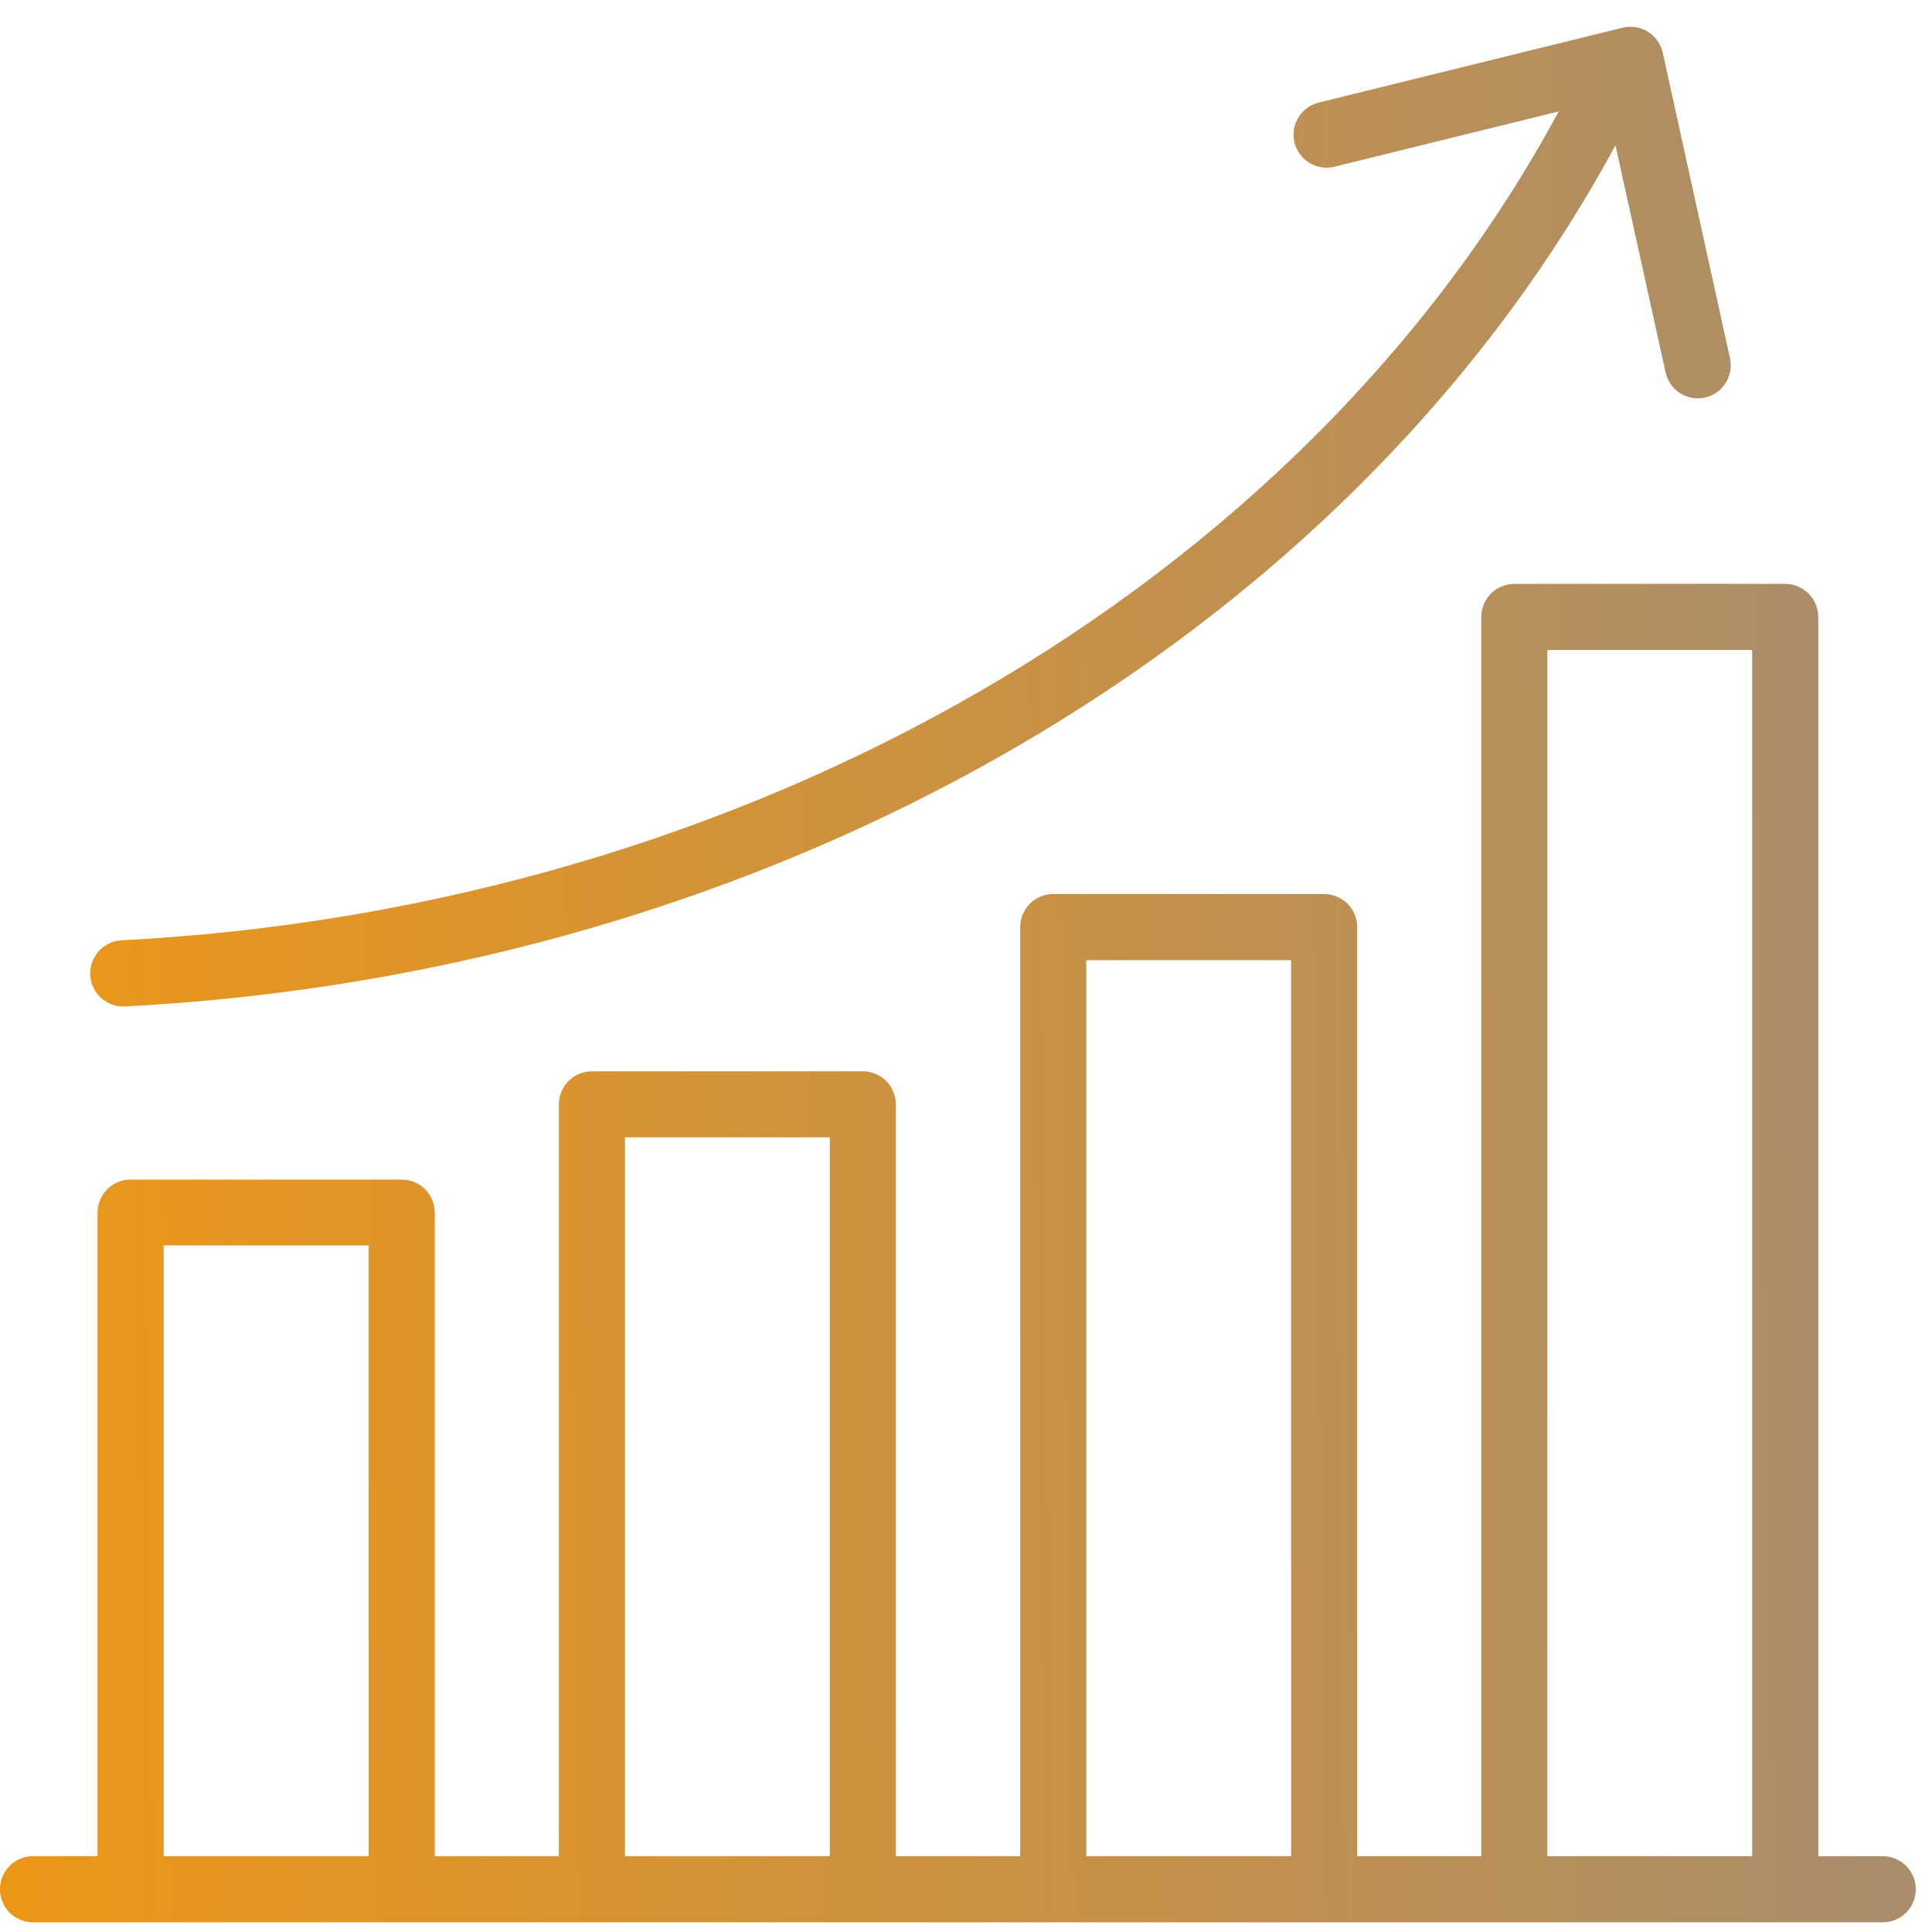 <svg width="53" height="53" viewBox="0 0 53 53" fill="none" xmlns="http://www.w3.org/2000/svg">
<g id="Group">
<path id="Vector" d="M44.667 0.736C44.614 0.74 44.56 0.748 44.508 0.761L36.174 2.814C35.941 2.872 35.74 3.02 35.616 3.226C35.492 3.431 35.455 3.678 35.512 3.911C35.57 4.145 35.718 4.345 35.924 4.469C36.13 4.594 36.376 4.631 36.61 4.573L42.76 3.056C35.746 16.073 20.539 24.901 3.332 25.796C3.213 25.803 3.096 25.832 2.989 25.884C2.881 25.936 2.785 26.008 2.705 26.097C2.626 26.186 2.564 26.29 2.525 26.403C2.486 26.515 2.469 26.635 2.476 26.754C2.489 26.993 2.596 27.218 2.774 27.378C2.952 27.539 3.187 27.622 3.426 27.61C21.163 26.687 36.932 17.623 44.317 3.987L45.692 10.219C45.744 10.453 45.887 10.657 46.089 10.786C46.291 10.915 46.536 10.959 46.77 10.907C47.004 10.855 47.207 10.713 47.336 10.511C47.465 10.31 47.509 10.065 47.459 9.831L45.613 1.443C45.565 1.231 45.444 1.044 45.271 0.915C45.097 0.785 44.883 0.722 44.667 0.736ZM41.546 16.018C41.305 16.018 41.075 16.112 40.904 16.281C40.733 16.451 40.637 16.681 40.636 16.921V50.92H37.231V25.43C37.231 25.311 37.207 25.193 37.161 25.083C37.115 24.973 37.048 24.873 36.964 24.789C36.879 24.705 36.779 24.639 36.669 24.594C36.558 24.548 36.44 24.525 36.321 24.526H28.89C28.651 24.527 28.421 24.622 28.252 24.792C28.083 24.961 27.988 25.191 27.987 25.43V50.92H24.575V30.292C24.574 30.053 24.479 29.824 24.31 29.655C24.141 29.485 23.912 29.39 23.673 29.389H16.234C15.995 29.39 15.766 29.485 15.597 29.655C15.428 29.824 15.333 30.053 15.332 30.292V50.92H11.927V33.261C11.926 33.021 11.829 32.791 11.659 32.622C11.488 32.453 11.257 32.358 11.017 32.359H3.586C3.345 32.358 3.114 32.453 2.944 32.622C2.773 32.791 2.677 33.021 2.676 33.261V50.92H0.91C0.79 50.92 0.672 50.943 0.561 50.989C0.45 51.034 0.35 51.101 0.265 51.186C0.181 51.27 0.114 51.371 0.068 51.481C0.023 51.592 -0 51.71 6.95403e-06 51.83C0 51.949 0.024 52.067 0.07 52.177C0.116 52.287 0.183 52.387 0.267 52.471C0.352 52.555 0.452 52.621 0.562 52.667C0.672 52.712 0.791 52.735 0.91 52.734H51.653C51.892 52.733 52.121 52.638 52.291 52.468C52.46 52.299 52.555 52.069 52.555 51.83C52.556 51.711 52.533 51.593 52.488 51.483C52.443 51.373 52.376 51.273 52.292 51.188C52.209 51.104 52.109 51.037 51.999 50.991C51.89 50.945 51.772 50.921 51.653 50.92H49.88V16.921C49.879 16.682 49.783 16.453 49.614 16.284C49.445 16.115 49.216 16.019 48.977 16.018H41.546ZM42.448 17.831H48.067V50.92H42.448V17.831ZM29.8 26.34H35.419V50.92H29.8V26.34ZM17.144 31.201H22.763V50.92H17.144V31.201ZM4.49 34.166H10.114V50.92H4.49V34.166Z" fill="url(#paint0_linear_729_3050)"/>
</g>
<defs>
<linearGradient id="paint0_linear_729_3050" x1="59.04" y1="-64.637" x2="-18.779" y2="-63.627" gradientUnits="userSpaceOnUse">
<stop offset="0.047" stop-color="#A38C73"/>
<stop offset="0.959" stop-color="#FF9900"/>
</linearGradient>
</defs>
</svg>
